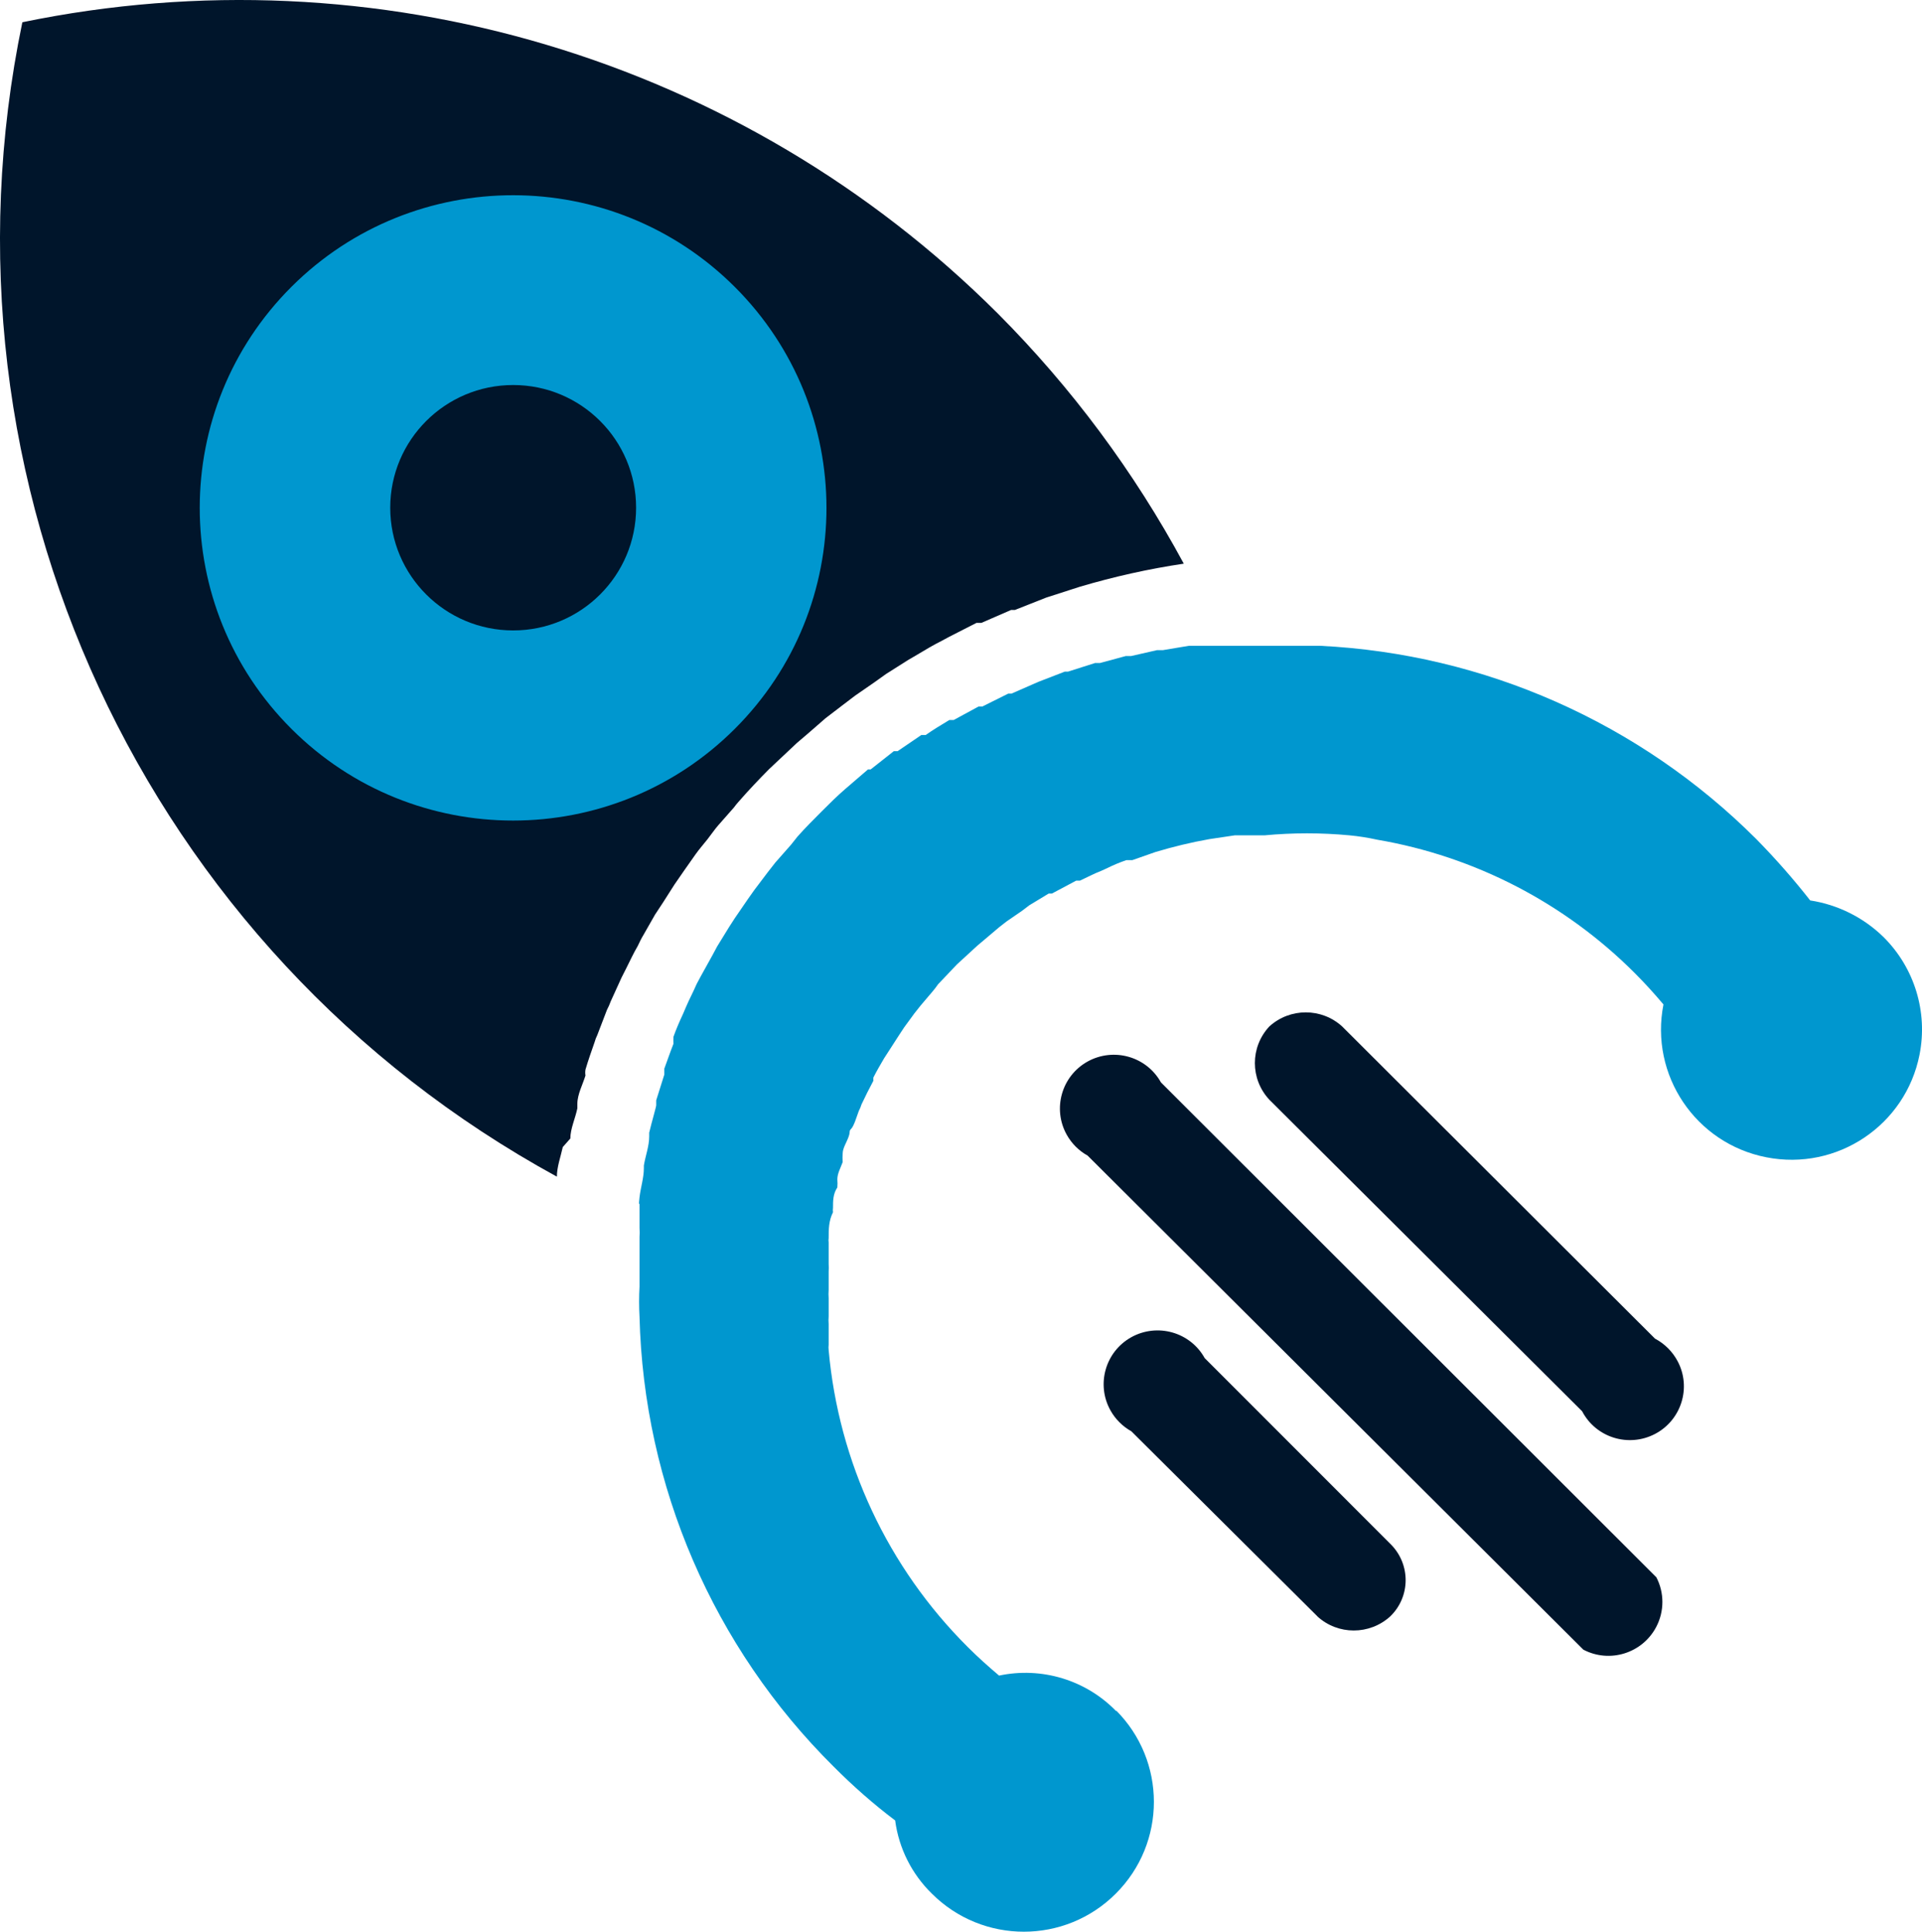 <?xml version="1.0" encoding="UTF-8"?> <svg xmlns="http://www.w3.org/2000/svg" id="Layer_2" data-name="Layer 2" width="304.163" height="305.694" viewBox="0 0 304.163 305.694"><g id="Layer_1-2" data-name="Layer 1"><ellipse cx="81.21" cy="80.35" rx="50.016" ry="49.91" fill="#0097cf"></ellipse><ellipse cx="81.21" cy="80.35" rx="19.454" ry="19.418" fill="#00152b"></ellipse><path d="M46.124,115.349c-19.365-19.33-19.348-50.667.018-69.98,19.383-19.313,50.773-19.295,70.138.035,19.348,19.313,19.348,50.632,0,69.945-19.365,19.33-50.755,19.348-70.138.018l-.018-.018ZM90.259,180.17c0-1.532.775-3.151,1.109-4.771v-.687c0-1.532.845-3.063,1.285-4.507-.053-.299-.053-.634,0-.933.423-1.444.933-2.887,1.444-4.348.106-.387.246-.757.423-1.109l1.532-3.996c.229-.44.44-.898.599-1.356l1.708-3.75.775-1.532c.599-1.197,1.109-2.306,1.796-3.486.282-.616.581-1.215.933-1.796l1.796-3.151,1.285-1.954,1.796-2.817,1.532-2.218,1.796-2.553c.599-.845,1.285-1.62,1.884-2.377s1.109-1.532,1.708-2.218l2.482-2.817c.423-.599.933-1.109,1.444-1.708.511-.599,2.641-2.887,4.102-4.348l4.436-4.172,1.796-1.532,2.729-2.377,2.553-1.954,2.13-1.62,3.081-2.13,1.796-1.285,3.503-2.218,1.444-.845c1.285-.775,2.553-1.532,3.926-2.218l1.109-.599,4.348-2.218h.775l4.701-2.042h.599l4.947-1.954,5.299-1.708c5.405-1.602,10.897-2.834,16.478-3.662-7.852-14.542-17.763-27.886-29.453-39.611C117.477,9.279,59.468-8.045,3.537,3.522c-15.123,72.832,19.207,146.966,84.592,182.687,0-1.532.599-3.151.933-4.683l1.197-1.356h0Z" fill="#00152b"></path><path d="M208.477,255.801c3.257,2.975,8.257,2.975,11.531,0,3.186-3.081,3.257-8.133.176-11.32l-.176-.176-29.365-29.383c-2.289-4.12-7.482-5.581-11.602-3.31-4.12,2.289-5.598,7.482-3.31,11.584.775,1.391,1.919,2.535,3.31,3.31l29.453,29.295h-.018Z" fill="#00152b"></path><path d="M212.403,162.442c-3.257-2.975-8.257-2.975-11.531,0-3.046,3.275-3.046,8.31,0,11.584l49.505,49.312c2.183,4.172,7.341,5.774,11.531,3.591,4.172-2.183,5.792-7.341,3.591-11.496-.81-1.532-2.06-2.782-3.591-3.591l-49.505-49.4h0Z" fill="#00152b"></path><path d="M262.084,249.569l-78.36-78.272c-2.289-4.12-7.482-5.581-11.602-3.31-4.12,2.289-5.598,7.482-3.31,11.584.775,1.391,1.919,2.535,3.31,3.31l78.448,78.184c4.172,2.183,9.331.581,11.531-3.591,1.303-2.482,1.303-5.44,0-7.905h-.018Z" fill="#00152b"></path><path d="M176.629,270.783c-4.789-4.929-11.795-7.042-18.52-5.616-1.708-1.444-3.327-2.887-4.947-4.507-12.658-12.605-20.439-29.242-22.024-47.005-.035-.282-.035-.563,0-.845v-3.239c-.035-.423-.035-.845,0-1.285v-2.817c-.035-.458-.035-.915,0-1.356v-2.887c.035-.405.035-.792,0-1.197v-3.415c-.035-.229-.035-.458,0-.687,0-1.356,0-2.729.687-4.084-.035-.229-.035-.458,0-.687,0-1.109,0-2.218.687-3.239.035-.423.035-.845,0-1.285,0-.933.511-1.796.845-2.729-.035-.458-.035-.915,0-1.356,0-.845.599-1.708.933-2.641s0-.845.423-1.285c.423-.423.845-1.866,1.197-2.817.176-.317.317-.669.423-1.021.599-1.285,1.197-2.465,1.884-3.75-.018-.176-.018-.334,0-.511.511-1.021,1.109-2.042,1.708-3.063l.775-1.197,1.532-2.377.845-1.285,1.62-2.218,1.021-1.285,1.884-2.218c.299-.352.581-.722.845-1.109l2.993-3.151,3.239-2.975,1.109-.933,2.306-1.954,1.197-.933,2.482-1.708,1.109-.845,3.081-1.866h.511l3.838-2.042h.599c1.109-.511,2.218-1.109,3.327-1.532l.933-.423c.986-.493,2.025-.933,3.081-1.285h.933l3.662-1.285c2.817-.845,5.651-1.532,8.538-2.042l4.014-.599h4.701c4.489-.423,8.996-.423,13.485,0,1.461.141,2.922.37,4.348.687,15.475,2.641,29.717,10.035,40.791,21.126,1.62,1.62,3.081,3.239,4.524,4.947-2.201,11.162,5.088,22.006,16.285,24.189,11.197,2.201,22.041-5.07,24.242-16.249,1.338-6.76-.81-13.749-5.704-18.608-3.169-3.098-7.236-5.123-11.602-5.792-2.658-3.398-5.51-6.637-8.538-9.718-18.415-18.397-43.027-29.312-69.047-30.58h-20.739l-4.102.687h-.933l-4.102.933h-.845l-4.102,1.109h-.775l-4.26,1.356h-.511l-4.19,1.62-4.26,1.866h-.511l-4.102,2.042h-.599l-3.926,2.13h-.687c-1.285.775-2.553,1.532-3.75,2.377h-.687l-3.75,2.553h-.599l-3.662,2.887h-.423l-3.662,3.151c-1.285,1.109-2.482,2.306-3.662,3.486s-2.641,2.641-3.838,3.996l-1.021,1.285-2.482,2.817-1.197,1.532-2.13,2.817-1.021,1.444-2.042,2.975s-.599.933-.933,1.444l-1.884,3.063-.775,1.444-1.796,3.239-.687,1.285c-.511,1.197-1.109,2.306-1.62,3.486l-.511,1.197c-.599,1.285-1.109,2.465-1.532,3.662-.018.37-.018.739,0,1.109-.511,1.285-.933,2.553-1.444,3.926v.933l-1.285,4.084v.775c0,.264-.775,2.887-1.109,4.348v.599c0,1.532-.599,3.063-.845,4.595v.423c0,1.532-.511,3.063-.687,4.595s0,.775,0,1.197v3.662c.035.493.035.968,0,1.444v7.834c-.088,1.584-.088,3.169,0,4.771.669,26.795,11.672,52.304,30.721,71.195,3.046,3.063,6.285,5.915,9.736,8.521.581,4.401,2.623,8.468,5.81,11.584,8.045,8.028,21.073,8.028,29.101,0,8.045-8.028,8.045-21.02,0-29.048l.088.088-.035.07Z" fill="#0097cf"></path></g></svg> 
